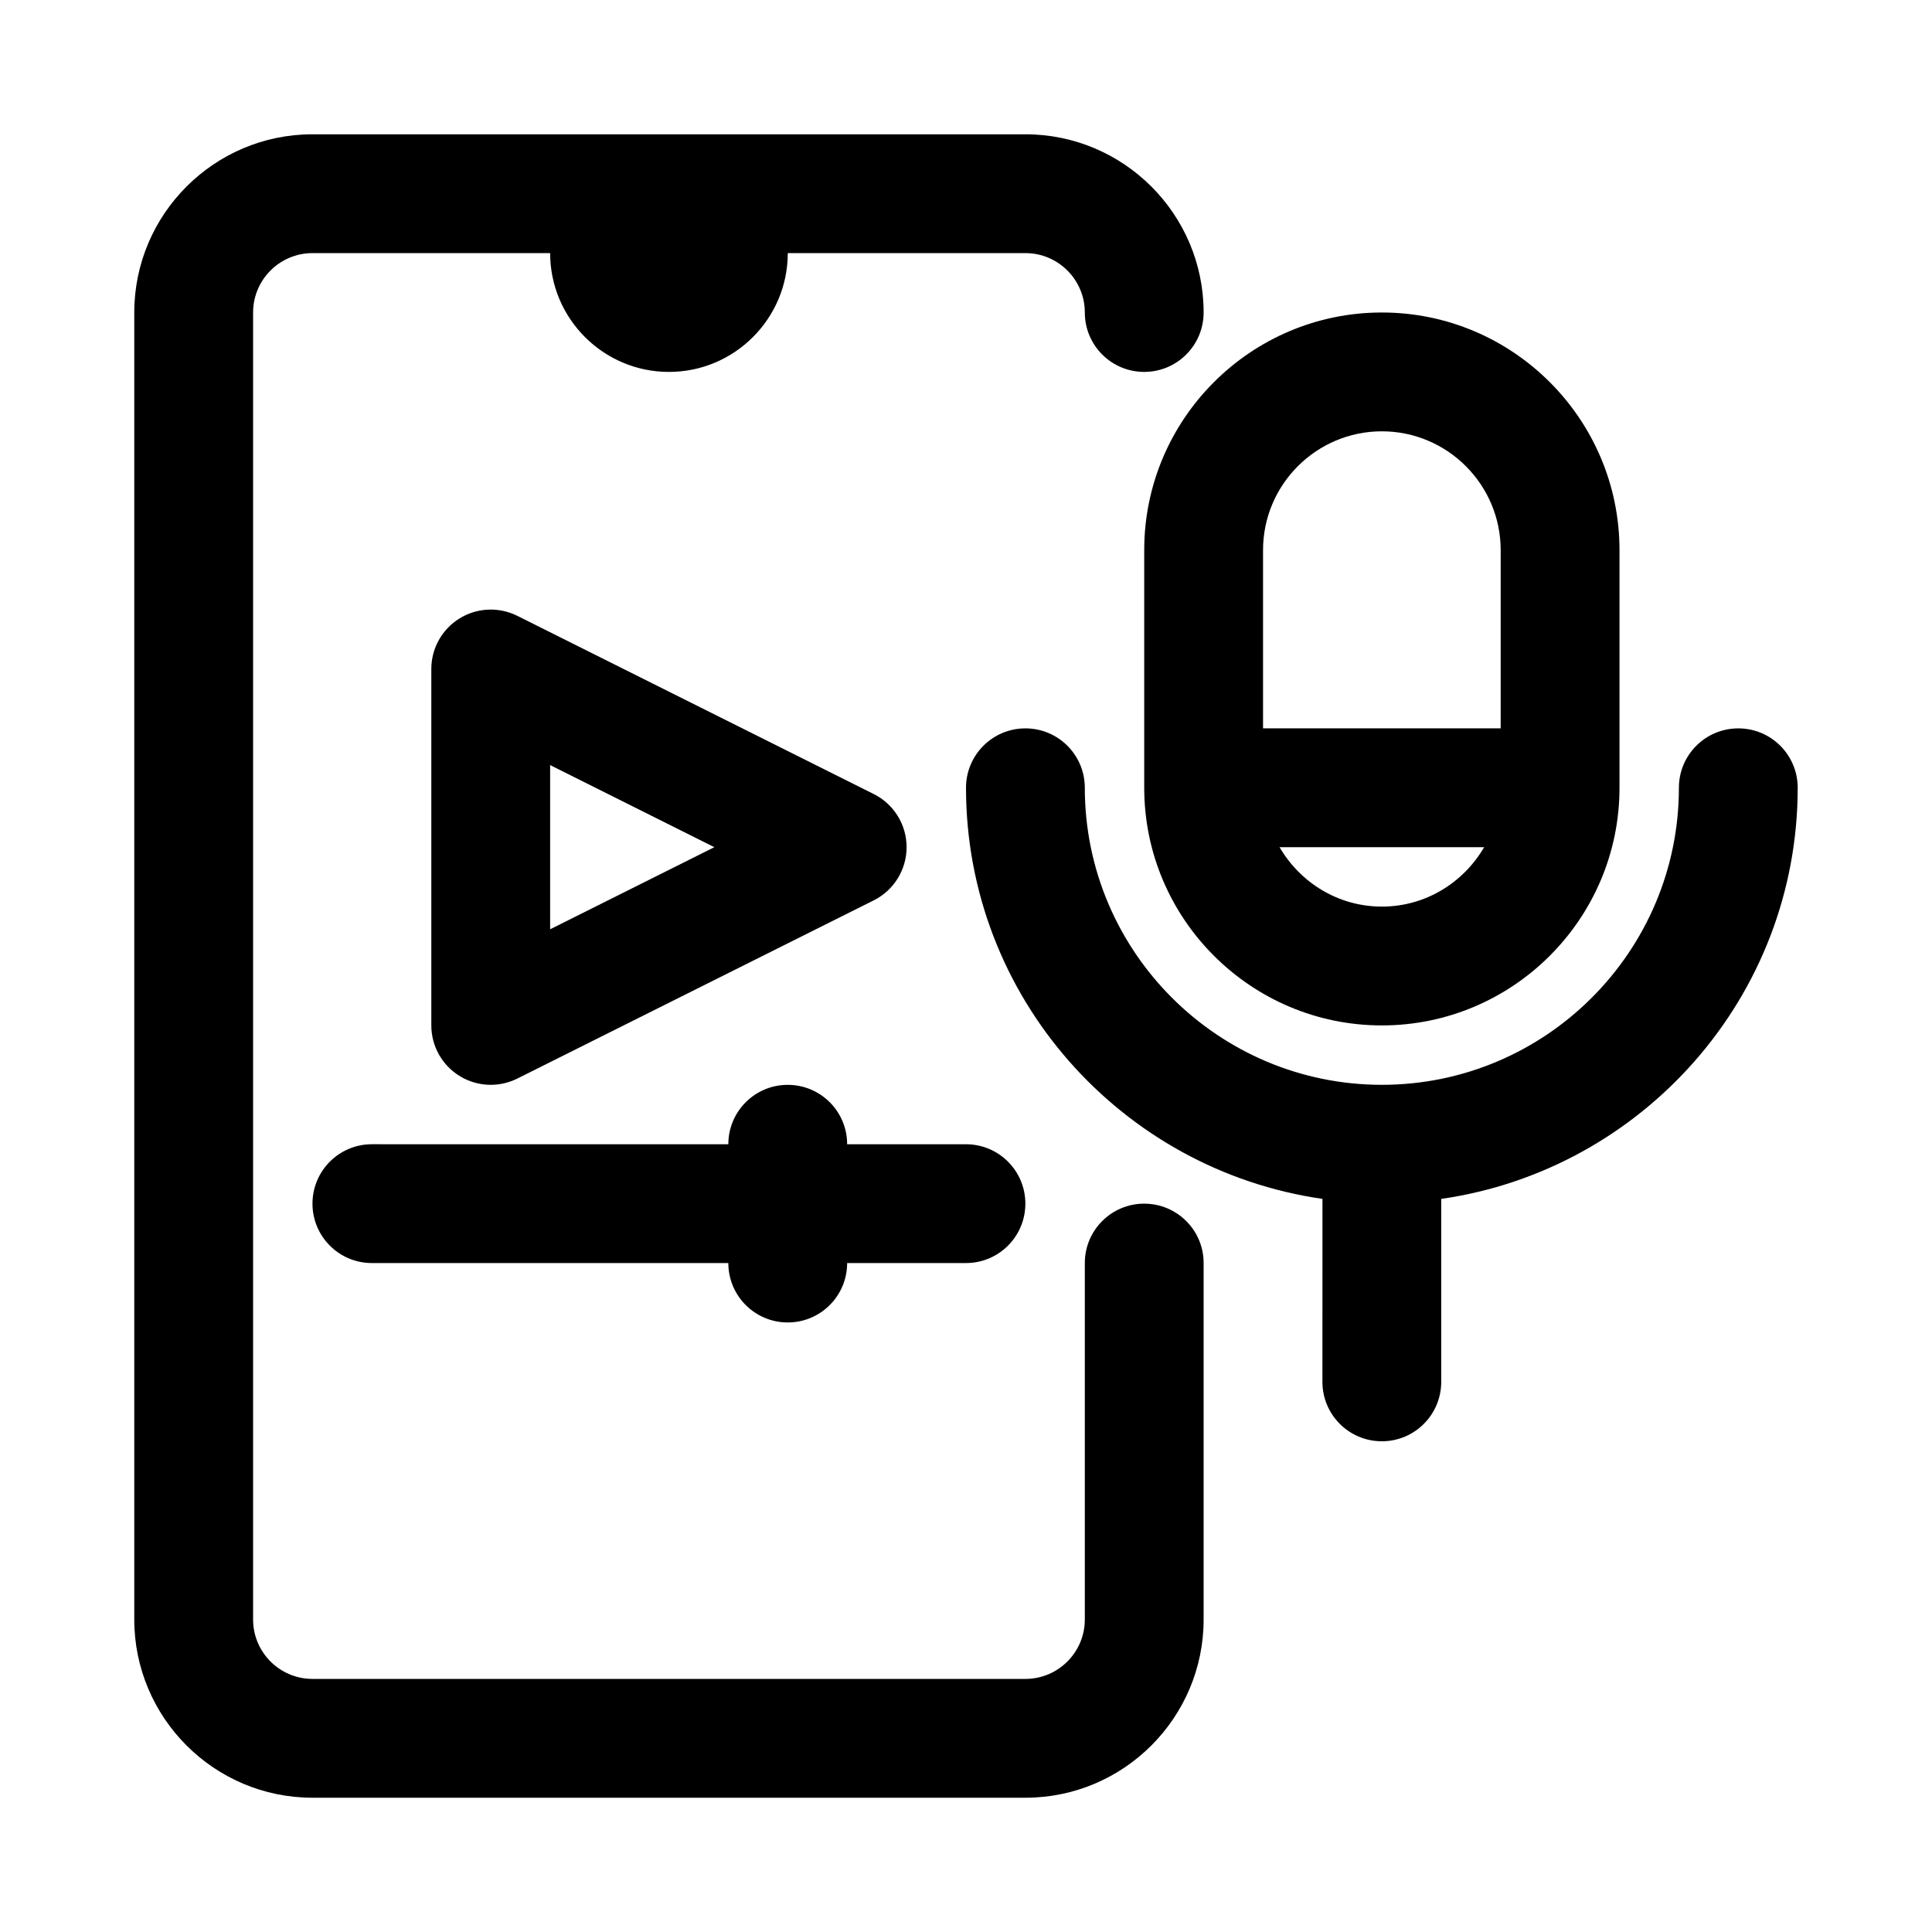 <?xml version="1.0" encoding="UTF-8"?>
<!-- The Best Svg Icon site in the world: iconSvg.co, Visit us! https://iconsvg.co -->
<svg fill="#000000" width="800px" height="800px" version="1.1" viewBox="144 144 512 512" xmlns="http://www.w3.org/2000/svg">
 <g>
  <path d="m447.23 462.98c-8.703 0-15.742 7.051-15.742 15.742v94.465c0 8.68-7.059 15.742-15.742 15.742h-188.93c-8.688 0-15.742-7.066-15.742-15.742v-346.37c0-8.68 7.059-15.742 15.742-15.742h62.977c0 17.367 14.129 31.488 31.488 31.488s31.488-14.121 31.488-31.488h62.977c8.688 0 15.742 7.066 15.742 15.742 0 8.695 7.043 15.742 15.742 15.742 8.703 0 15.742-7.051 15.742-15.742 0-26.047-21.188-47.23-47.23-47.23h-188.93c-26.043 0-47.23 21.188-47.23 47.23v346.37c0 26.047 21.188 47.23 47.23 47.23h188.93c26.047 0 47.23-21.188 47.23-47.23v-94.465c0.004-8.691-7.039-15.738-15.742-15.738z"/>
  <path d="m447.23 352.77c0 34.723 28.242 62.977 62.977 62.977 34.73 0 62.977-28.25 62.977-62.977v-62.977c0-34.723-28.242-62.977-62.977-62.977-34.73 0-62.977 28.25-62.977 62.977zm62.977 31.488c-11.598 0-21.645-6.379-27.109-15.742h54.215c-5.461 9.363-15.508 15.742-27.105 15.742zm-31.488-94.465c0-17.367 14.129-31.488 31.488-31.488s31.488 14.121 31.488 31.488v47.23h-62.977z"/>
  <path d="m620.41 352.77c0-8.695-7.043-15.742-15.742-15.742-8.703 0-15.742 7.051-15.742 15.742 0 43.402-35.316 78.719-78.719 78.719-43.402 0-78.719-35.316-78.719-78.719 0-8.695-7.043-15.742-15.742-15.742-8.703 0-15.742 7.051-15.742 15.742 0 55.41 41.152 101.27 94.465 108.95l-0.012 48.492c0 8.695 7.043 15.742 15.742 15.742 8.703 0 15.742-7.051 15.742-15.742v-48.488c53.32-7.684 94.469-53.543 94.469-108.95z"/>
  <path d="m274.05 431.49c2.414 0 4.812-0.555 7.043-1.66l94.465-47.23c5.332-2.672 8.699-8.121 8.699-14.086 0-5.965-3.367-11.414-8.703-14.082l-94.465-47.23c-4.875-2.43-10.688-2.176-15.312 0.691-4.641 2.863-7.473 7.93-7.473 13.387v94.465c0 5.457 2.828 10.523 7.473 13.391 2.523 1.562 5.398 2.356 8.273 2.356zm15.742-84.734 43.512 21.758-43.512 21.754z"/>
  <path d="m226.81 462.98c0 8.695 7.043 15.742 15.742 15.742h94.465c0 8.695 7.043 15.742 15.742 15.742 8.703 0 15.742-7.051 15.742-15.742h31.488c8.703 0 15.742-7.051 15.742-15.742 0-8.695-7.043-15.742-15.742-15.742h-31.488c0-8.695-7.043-15.742-15.742-15.742-8.703 0-15.742 7.051-15.742 15.742l-94.461-0.004c-8.703 0-15.746 7.051-15.746 15.746z"/>
 </g>
</svg>